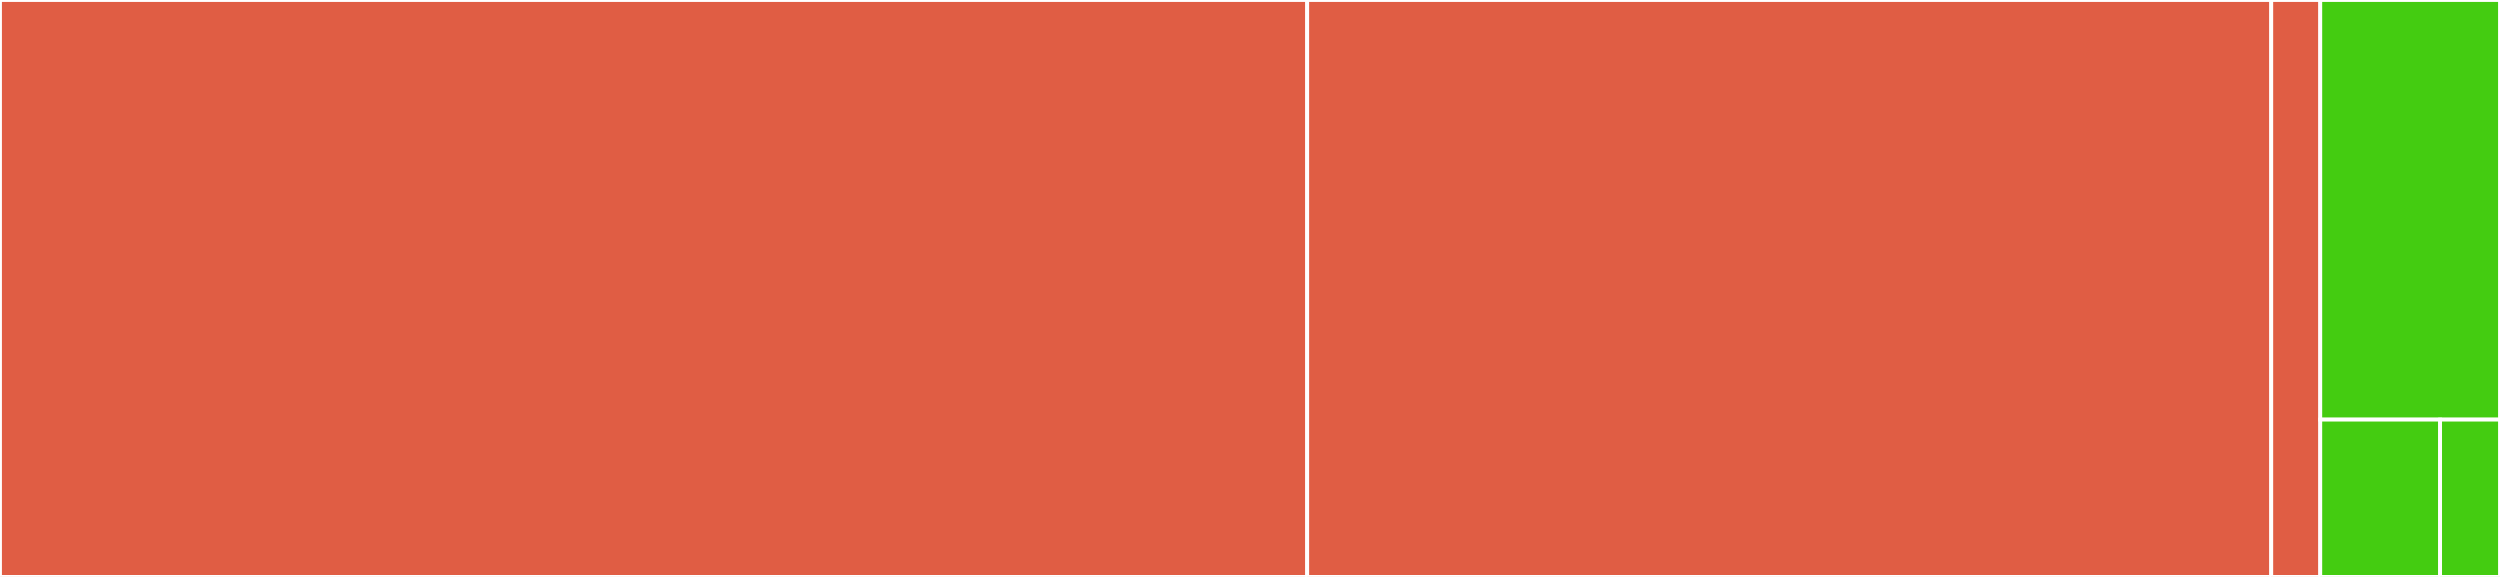 <svg baseProfile="full" width="650" height="150" viewBox="0 0 650 150" version="1.1"
xmlns="http://www.w3.org/2000/svg" xmlns:ev="http://www.w3.org/2001/xml-events"
xmlns:xlink="http://www.w3.org/1999/xlink">

<rect x="0" y="0" width="650" height="150" fill="#333333" stroke="none"/>

<style>rect.s{mask:url(#mask);}</style>
<defs>
  <pattern id="white" width="4" height="4" patternUnits="userSpaceOnUse" patternTransform="rotate(45)">
    <rect width="2" height="2" transform="translate(0,0)" fill="white"></rect>
  </pattern>
  <mask id="mask">
    <rect x="0" y="0" width="100%" height="100%" fill="url(#white)"></rect>
  </mask>
</defs>

<rect x="0" y="0" width="339.869" height="150.0" fill="#e05d44" stroke="white" stroke-width="1" class=" tooltipped" data-content="client.py"><title>client.py</title></rect>
<rect x="339.869" y="0" width="250.654" height="150.0" fill="#e05d44" stroke="white" stroke-width="1" class=" tooltipped" data-content="auth/__init__.py"><title>auth/__init__.py</title></rect>
<rect x="590.523" y="0" width="12.745" height="150" fill="#e05d44" stroke="white" stroke-width="1" class=" tooltipped" data-content="auth/__main__.py"><title>auth/__main__.py</title></rect>
<rect x="603.268" y="0" width="46.732" height="109.091" fill="#4c1" stroke="white" stroke-width="1" class=" tooltipped" data-content="urls.py"><title>urls.py</title></rect>
<rect x="603.268" y="109.091" width="31.155" height="40.909" fill="#4c1" stroke="white" stroke-width="1" class=" tooltipped" data-content="__init__.py"><title>__init__.py</title></rect>
<rect x="634.423" y="109.091" width="15.577" height="40.909" fill="#4c1" stroke="white" stroke-width="1" class=" tooltipped" data-content="_version.py"><title>_version.py</title></rect>
</svg>